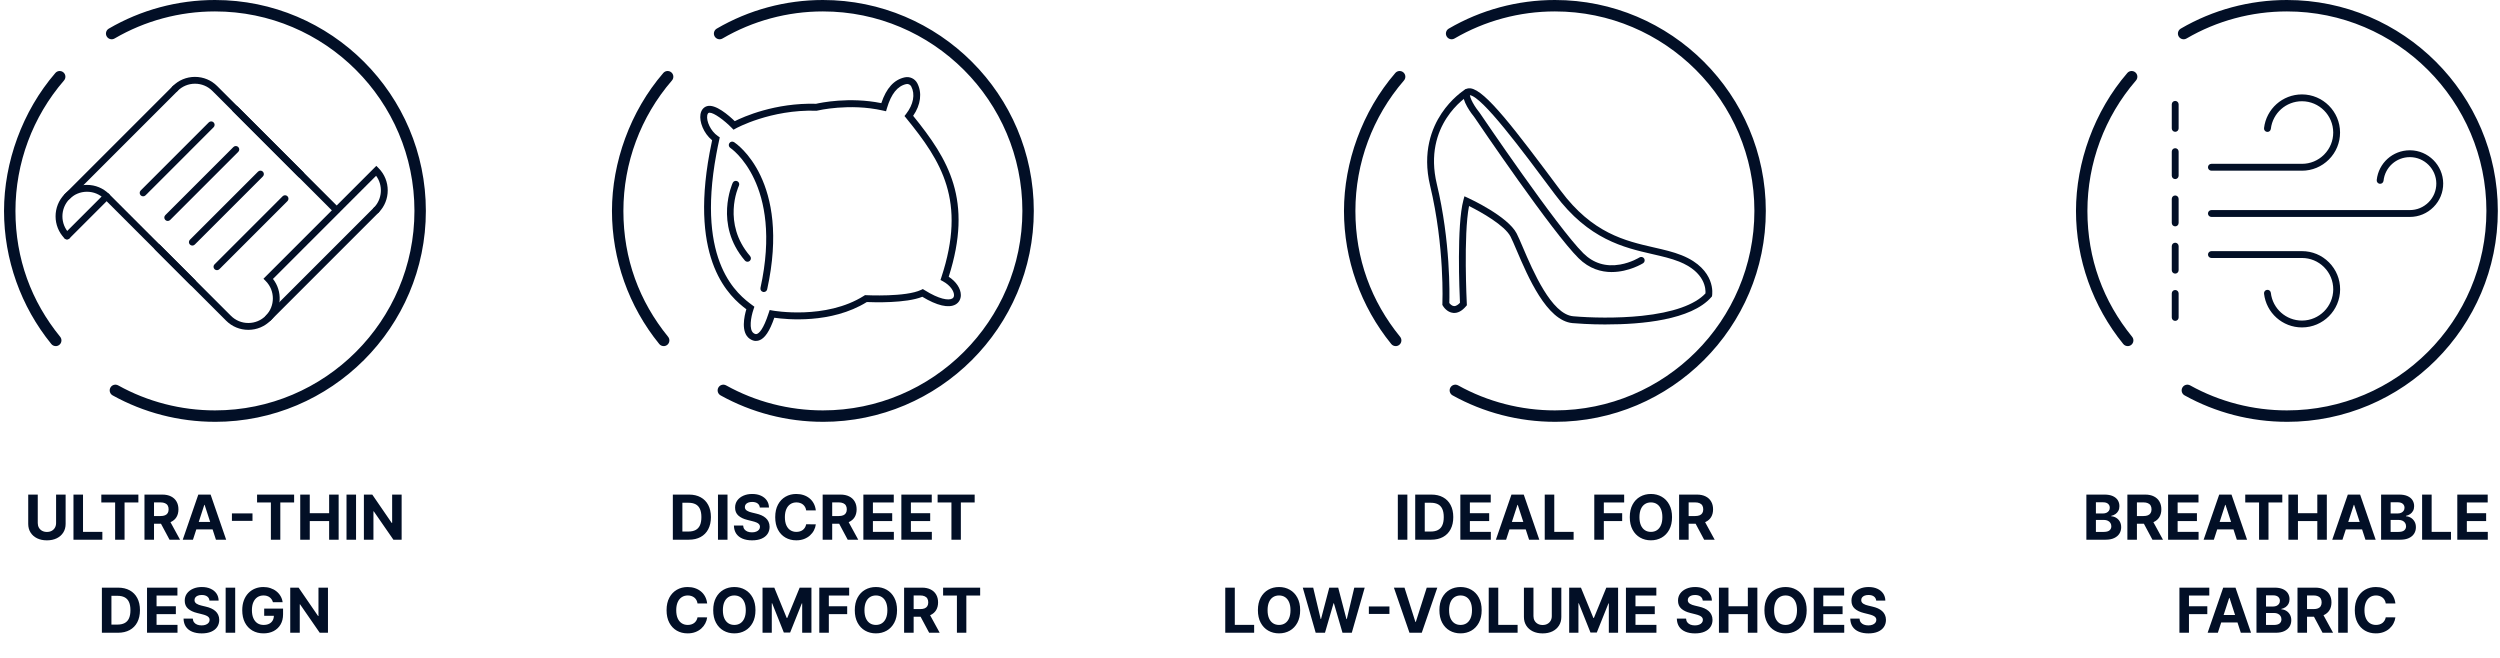 <svg width="403" height="106" viewBox="0 0 403 106" fill="none" xmlns="http://www.w3.org/2000/svg">
<path d="M8.985 55.79C8.716 55.79 8.451 55.676 8.27 55.451C3.357 49.414 0.649 41.797 0.649 34C0.649 26.203 3.589 17.934 8.926 11.764C9.257 11.381 9.839 11.337 10.226 11.672C10.609 12.004 10.653 12.586 10.318 12.972C5.272 18.807 2.491 26.276 2.491 34C2.491 41.724 5.051 48.582 9.699 54.291C10.02 54.685 9.961 55.267 9.567 55.587C9.397 55.727 9.191 55.794 8.985 55.794V55.79Z" fill="#020F26"></path>
<path d="M34.649 67.996C28.874 67.996 23.172 66.523 18.156 63.735C17.71 63.488 17.552 62.928 17.799 62.483C18.045 62.037 18.605 61.878 19.051 62.125C23.795 64.762 29.187 66.155 34.649 66.155C52.381 66.155 66.808 51.727 66.808 33.996C66.808 16.265 52.381 1.842 34.649 1.842C28.951 1.842 23.357 3.352 18.465 6.206C18.027 6.464 17.463 6.313 17.206 5.875C16.948 5.436 17.099 4.873 17.537 4.615C22.708 1.595 28.627 0 34.649 0C53.397 0 68.649 15.252 68.649 34C68.649 52.748 53.397 68 34.649 68V67.996Z" fill="#020F26"></path>
<path d="M31.091 46.11C30.951 46.11 30.808 46.055 30.701 45.948L16.823 32.07C16.075 31.322 15.08 30.91 14.02 30.91H14.005C12.94 30.913 11.942 31.333 11.194 32.092C9.684 33.624 9.684 36.121 11.194 37.654C11.408 37.871 11.405 38.221 11.187 38.435C10.97 38.648 10.62 38.645 10.406 38.427C8.476 36.468 8.476 33.274 10.406 31.315C11.36 30.346 12.635 29.808 13.998 29.805H14.016C15.371 29.805 16.642 30.331 17.6 31.289L31.478 45.167C31.695 45.385 31.695 45.735 31.478 45.948C31.371 46.055 31.228 46.11 31.088 46.11H31.091Z" fill="#020F26"></path>
<path d="M54.248 34.438C54.108 34.438 53.964 34.383 53.858 34.276L37.541 17.959C37.324 17.742 37.324 17.392 37.541 17.179C37.758 16.961 38.108 16.961 38.322 17.179L54.638 33.495C54.856 33.713 54.856 34.063 54.638 34.276C54.532 34.383 54.388 34.438 54.248 34.438Z" fill="#020F26"></path>
<path d="M40.027 53.171C38.672 53.171 37.401 52.645 36.443 51.687L25.007 40.251C24.789 40.033 24.789 39.683 25.007 39.47C25.224 39.252 25.574 39.252 25.788 39.47L37.224 50.906C37.972 51.654 38.966 52.066 40.027 52.066C40.031 52.066 40.038 52.066 40.042 52.066C41.106 52.063 42.104 51.643 42.852 50.884C44.362 49.352 44.362 46.855 42.852 45.322L42.469 44.932L60.664 26.737L61.054 27.134C62.984 29.094 62.984 32.287 61.054 34.247C60.841 34.464 60.491 34.468 60.274 34.254C60.056 34.041 60.053 33.691 60.266 33.473C61.644 32.074 61.765 29.875 60.627 28.335L44.001 44.961C45.559 46.935 45.438 49.834 43.636 51.661C42.682 52.63 41.408 53.168 40.045 53.171C40.038 53.171 40.031 53.171 40.027 53.171Z" fill="#020F26"></path>
<path d="M48.506 28.696C48.366 28.696 48.222 28.641 48.115 28.534L34.237 14.656C33.489 13.908 32.495 13.495 31.434 13.495H31.419C30.355 13.499 29.357 13.919 28.609 14.678C28.395 14.895 28.045 14.899 27.828 14.685C27.611 14.471 27.607 14.121 27.821 13.904C28.775 12.935 30.049 12.398 31.412 12.394H31.43C32.786 12.394 34.056 12.921 35.014 13.878L48.892 27.757C49.11 27.974 49.11 28.324 48.892 28.538C48.786 28.645 48.642 28.7 48.502 28.7L48.506 28.696Z" fill="#020F26"></path>
<path d="M43.246 51.827C43.106 51.827 42.962 51.772 42.856 51.665C42.638 51.447 42.638 51.098 42.856 50.884L60.27 33.47C60.487 33.252 60.837 33.252 61.051 33.47C61.268 33.687 61.268 34.037 61.051 34.25L43.636 51.665C43.53 51.772 43.386 51.827 43.246 51.827Z" fill="#020F26"></path>
<path d="M10.804 32.258C10.664 32.258 10.52 32.203 10.414 32.096C10.196 31.878 10.196 31.529 10.414 31.315L27.828 13.901C28.045 13.683 28.395 13.683 28.609 13.901C28.826 14.118 28.826 14.468 28.609 14.681L11.194 32.096C11.088 32.203 10.944 32.258 10.804 32.258Z" fill="#020F26"></path>
<path d="M10.804 38.593C10.664 38.593 10.52 38.538 10.414 38.431C10.196 38.214 10.196 37.864 10.414 37.65L16.8 31.263C17.018 31.046 17.368 31.046 17.581 31.263C17.795 31.481 17.799 31.831 17.581 32.044L11.194 38.431C11.088 38.538 10.944 38.593 10.804 38.593Z" fill="#020F26"></path>
<path d="M23.069 31.65C22.929 31.65 22.786 31.595 22.679 31.488C22.462 31.271 22.462 30.921 22.679 30.707L33.655 19.731C33.872 19.514 34.222 19.514 34.436 19.731C34.65 19.948 34.653 20.298 34.436 20.512L23.46 31.488C23.353 31.595 23.209 31.65 23.069 31.65Z" fill="#020F26"></path>
<path d="M27.04 35.621C26.9 35.621 26.756 35.565 26.649 35.459C26.432 35.241 26.432 34.891 26.649 34.678L37.625 23.702C37.843 23.484 38.193 23.484 38.406 23.702C38.624 23.919 38.624 24.269 38.406 24.483L27.43 35.459C27.323 35.565 27.18 35.621 27.04 35.621Z" fill="#020F26"></path>
<path d="M31.007 39.587C30.867 39.587 30.723 39.532 30.616 39.425C30.399 39.208 30.399 38.858 30.616 38.645L41.593 27.669C41.81 27.451 42.16 27.451 42.373 27.669C42.591 27.886 42.591 28.236 42.373 28.449L31.397 39.425C31.29 39.532 31.147 39.587 31.007 39.587Z" fill="#020F26"></path>
<path d="M34.974 43.554C34.834 43.554 34.69 43.499 34.583 43.392C34.366 43.175 34.366 42.825 34.583 42.611L45.559 31.635C45.776 31.418 46.126 31.418 46.34 31.635C46.557 31.853 46.557 32.203 46.34 32.416L35.364 43.392C35.257 43.499 35.114 43.554 34.974 43.554Z" fill="#020F26"></path>
<path d="M9.041 79.727H10.579V84.45C10.579 84.981 10.452 85.445 10.199 85.842C9.948 86.24 9.596 86.55 9.144 86.773C8.692 86.993 8.165 87.103 7.564 87.103C6.96 87.103 6.432 86.993 5.98 86.773C5.528 86.55 5.176 86.24 4.926 85.842C4.675 85.445 4.549 84.981 4.549 84.45V79.727H6.087V84.319C6.087 84.596 6.147 84.842 6.268 85.058C6.391 85.273 6.564 85.442 6.786 85.565C7.009 85.688 7.268 85.75 7.564 85.75C7.862 85.75 8.122 85.688 8.342 85.565C8.564 85.442 8.736 85.273 8.857 85.058C8.98 84.842 9.041 84.596 9.041 84.319V79.727ZM11.844 87V79.727H13.382V85.732H16.5V87H11.844ZM16.333 80.995V79.727H22.306V80.995H20.079V87H18.559V80.995H16.333ZM23.289 87V79.727H26.159C26.708 79.727 27.177 79.826 27.565 80.022C27.956 80.216 28.253 80.492 28.456 80.849C28.662 81.204 28.765 81.622 28.765 82.103C28.765 82.586 28.661 83.001 28.453 83.349C28.244 83.695 27.942 83.96 27.547 84.145C27.154 84.329 26.678 84.422 26.12 84.422H24.198V83.186H25.871C26.165 83.186 26.408 83.146 26.602 83.065C26.797 82.985 26.941 82.864 27.036 82.703C27.133 82.542 27.181 82.342 27.181 82.103C27.181 81.862 27.133 81.658 27.036 81.492C26.941 81.326 26.796 81.201 26.599 81.116C26.405 81.028 26.16 80.984 25.864 80.984H24.827V87H23.289ZM27.217 83.69L29.024 87H27.327L25.558 83.69H27.217ZM31.105 87H29.458L31.968 79.727H33.95L36.457 87H34.809L32.987 81.389H32.931L31.105 87ZM31.002 84.141H34.894V85.342H31.002V84.141ZM40.702 82.763V83.964H37.386V82.763H40.702ZM41.44 80.995V79.727H47.413V80.995H45.187V87H43.667V80.995H41.44ZM48.397 87V79.727H49.934V82.728H53.056V79.727H54.59V87H53.056V83.996H49.934V87H48.397ZM57.395 79.727V87H55.858V79.727H57.395ZM64.743 79.727V87H63.415L60.251 82.423H60.198V87H58.66V79.727H60.01L63.149 84.301H63.213V79.727H64.743ZM19.002 102H16.424V94.727H19.023C19.755 94.727 20.385 94.873 20.913 95.164C21.441 95.453 21.847 95.868 22.131 96.41C22.417 96.953 22.561 97.601 22.561 98.356C22.561 99.114 22.417 99.765 22.131 100.31C21.847 100.854 21.438 101.272 20.906 101.563C20.375 101.854 19.741 102 19.002 102ZM17.962 100.683H18.938C19.393 100.683 19.775 100.602 20.085 100.441C20.398 100.278 20.632 100.026 20.788 99.685C20.947 99.341 21.026 98.899 21.026 98.356C21.026 97.819 20.947 97.38 20.788 97.039C20.632 96.698 20.399 96.447 20.089 96.286C19.779 96.125 19.396 96.045 18.942 96.045H17.962V100.683ZM23.7 102V94.727H28.6V95.995H25.237V97.728H28.348V98.996H25.237V100.732H28.614V102H23.7ZM33.768 96.819C33.739 96.532 33.617 96.31 33.402 96.151C33.187 95.993 32.894 95.913 32.525 95.913C32.274 95.913 32.062 95.949 31.889 96.02C31.716 96.088 31.584 96.184 31.492 96.308C31.402 96.431 31.357 96.57 31.357 96.727C31.352 96.857 31.379 96.97 31.438 97.067C31.5 97.165 31.584 97.249 31.69 97.32C31.797 97.388 31.92 97.449 32.06 97.501C32.199 97.55 32.349 97.593 32.507 97.629L33.161 97.785C33.478 97.856 33.769 97.951 34.034 98.069C34.299 98.187 34.529 98.333 34.723 98.506C34.917 98.678 35.068 98.882 35.174 99.117C35.283 99.351 35.339 99.62 35.341 99.923C35.339 100.368 35.225 100.754 35 101.08C34.778 101.405 34.456 101.657 34.034 101.837C33.615 102.014 33.11 102.103 32.518 102.103C31.931 102.103 31.419 102.013 30.984 101.833C30.55 101.653 30.212 101.387 29.968 101.034C29.727 100.679 29.6 100.24 29.588 99.717H31.076C31.093 99.96 31.163 100.164 31.286 100.327C31.411 100.488 31.578 100.61 31.786 100.693C31.997 100.774 32.235 100.814 32.5 100.814C32.761 100.814 32.987 100.776 33.178 100.7C33.373 100.625 33.523 100.519 33.629 100.384C33.736 100.249 33.789 100.094 33.789 99.919C33.789 99.756 33.741 99.618 33.644 99.507C33.549 99.396 33.409 99.301 33.224 99.223C33.042 99.145 32.819 99.074 32.553 99.01L31.762 98.811C31.148 98.662 30.664 98.429 30.309 98.112C29.954 97.794 29.778 97.367 29.78 96.829C29.778 96.389 29.895 96.004 30.131 95.675C30.371 95.346 30.698 95.09 31.115 94.905C31.532 94.72 32.005 94.628 32.536 94.628C33.075 94.628 33.547 94.72 33.949 94.905C34.354 95.09 34.669 95.346 34.894 95.675C35.118 96.004 35.234 96.386 35.242 96.819H33.768ZM37.913 94.727V102H36.375V94.727H37.913ZM44 97.078C43.951 96.905 43.881 96.753 43.791 96.62C43.701 96.485 43.591 96.371 43.461 96.279C43.333 96.184 43.186 96.112 43.02 96.062C42.857 96.013 42.676 95.988 42.477 95.988C42.105 95.988 41.779 96.08 41.497 96.265C41.218 96.45 41 96.718 40.843 97.071C40.687 97.421 40.609 97.85 40.609 98.356C40.609 98.863 40.686 99.294 40.84 99.649C40.994 100.004 41.212 100.275 41.493 100.462C41.775 100.647 42.108 100.739 42.491 100.739C42.839 100.739 43.136 100.678 43.383 100.555C43.631 100.429 43.821 100.253 43.951 100.026C44.083 99.798 44.15 99.53 44.15 99.219L44.462 99.266H42.587V98.108H45.63V99.024C45.63 99.663 45.495 100.213 45.226 100.672C44.956 101.129 44.584 101.482 44.111 101.73C43.637 101.976 43.095 102.099 42.484 102.099C41.802 102.099 41.203 101.949 40.687 101.648C40.171 101.345 39.769 100.916 39.48 100.359C39.193 99.801 39.05 99.138 39.05 98.371C39.05 97.781 39.135 97.256 39.306 96.794C39.479 96.33 39.72 95.937 40.03 95.615C40.34 95.293 40.701 95.048 41.113 94.88C41.525 94.712 41.972 94.628 42.452 94.628C42.864 94.628 43.248 94.688 43.603 94.809C43.958 94.927 44.273 95.095 44.547 95.313C44.824 95.531 45.05 95.79 45.226 96.091C45.401 96.389 45.513 96.718 45.563 97.078H44ZM52.868 94.727V102H51.54L48.376 97.423H48.323V102H46.785V94.727H48.135L51.274 99.301H51.338V94.727H52.868Z" fill="#020F26"></path>
<path d="M106.985 55.79C106.716 55.79 106.451 55.676 106.27 55.451C101.357 49.414 98.649 41.797 98.649 34C98.649 26.203 101.589 17.934 106.926 11.764C107.257 11.381 107.839 11.337 108.226 11.672C108.609 12.004 108.653 12.586 108.318 12.972C103.272 18.807 100.491 26.276 100.491 34C100.491 41.724 103.051 48.582 107.699 54.291C108.02 54.685 107.961 55.267 107.567 55.588C107.397 55.727 107.191 55.794 106.985 55.794V55.79Z" fill="#020F26"></path>
<path d="M132.649 67.996C126.874 67.996 121.172 66.523 116.156 63.735C115.71 63.488 115.552 62.928 115.798 62.483C116.045 62.037 116.605 61.879 117.051 62.125C121.795 64.763 127.187 66.155 132.649 66.155C150.381 66.155 164.808 51.727 164.808 33.996C164.808 16.265 150.381 1.842 132.649 1.842C126.951 1.842 121.357 3.352 116.465 6.206C116.027 6.464 115.463 6.313 115.205 5.875C114.948 5.436 115.099 4.873 115.537 4.615C120.708 1.595 126.627 0 132.649 0C151.397 0 166.649 15.252 166.649 34C166.649 52.748 151.397 68 132.649 68V67.996Z" fill="#020F26"></path>
<path d="M121.872 54.962C121.574 54.962 121.224 54.873 120.841 54.604C119.382 53.569 119.983 50.936 120.311 49.853C117.67 47.86 111.143 42.199 114.384 24.652C114.506 23.996 114.642 23.311 114.793 22.611C113.39 21.466 112.723 19.602 112.915 18.427C113.025 17.753 113.412 17.274 113.975 17.112C115.331 16.722 117.478 18.597 118.443 19.532C119.835 18.832 124.937 16.545 131.556 16.729C132.226 16.575 136.9 15.58 142.068 16.626C142.878 14.206 144.119 12.844 145.847 12.468C146.65 12.295 147.478 12.681 147.861 13.407C148.675 14.958 148.425 16.899 147.198 18.67C152.911 25.727 156.885 32.232 152.933 44.611C154.13 45.389 154.882 46.512 154.889 47.562C154.889 48.225 154.576 48.781 154.023 49.09C152.915 49.706 151.022 49.264 148.679 47.842C146.049 48.906 140.786 48.737 139.732 48.689C133.99 52.243 126.745 51.499 124.819 51.219C124.068 53.4 123.279 54.567 122.359 54.873C122.222 54.917 122.056 54.954 121.869 54.954L121.872 54.962ZM114.403 18.166C114.358 18.166 114.318 18.169 114.281 18.18C114.23 18.195 114.068 18.243 114.005 18.611C113.854 19.521 114.524 21.109 115.721 21.934L116.027 22.144L115.946 22.508C115.765 23.319 115.607 24.111 115.471 24.858C112.215 42.483 119.044 47.543 121.287 49.208L121.607 49.444L121.463 49.879C121.044 51.098 120.69 53.146 121.482 53.706C121.74 53.89 121.902 53.871 122.012 53.834C122.351 53.72 123.051 53.131 123.92 50.438L124.071 49.974L124.55 50.063C124.635 50.078 133.106 51.599 139.294 47.669L139.441 47.573L139.618 47.584C139.681 47.584 146.009 47.912 148.487 46.726L148.76 46.593L149.018 46.755C151.419 48.265 152.904 48.453 153.489 48.129C153.692 48.019 153.788 47.834 153.788 47.573C153.788 46.965 153.228 46.015 152.012 45.352L151.607 45.131L151.751 44.693C155.817 32.376 151.78 26.041 146.079 19.042L145.802 18.704L146.071 18.357C147.246 16.843 147.552 15.186 146.889 13.93C146.734 13.639 146.406 13.484 146.086 13.554C144.675 13.864 143.659 15.131 142.977 17.436L142.83 17.934L142.325 17.82C136.926 16.593 131.799 17.82 131.747 17.831L131.673 17.849H131.6C124.226 17.617 118.668 20.67 118.613 20.704L118.244 20.91L117.95 20.608C116.742 19.378 115.095 18.169 114.403 18.169V18.166Z" fill="#020F26"></path>
<path d="M123.128 47.076C123.088 47.076 123.051 47.072 123.01 47.061C122.712 46.995 122.524 46.7 122.59 46.402C126.27 29.617 117.821 23.901 117.732 23.845C117.478 23.68 117.404 23.337 117.57 23.079C117.736 22.821 118.078 22.752 118.336 22.917C118.712 23.16 127.515 29.112 123.67 46.637C123.614 46.895 123.386 47.072 123.132 47.072L123.128 47.076Z" fill="#020F26"></path>
<path d="M120.498 42.192C120.344 42.192 120.189 42.125 120.078 42C115.073 36.169 118.082 29.536 118.115 29.47C118.244 29.194 118.576 29.072 118.848 29.204C119.124 29.333 119.242 29.661 119.113 29.938C118.996 30.188 116.384 36.004 120.915 41.282C121.113 41.514 121.088 41.864 120.856 42.063C120.752 42.151 120.624 42.195 120.495 42.195L120.498 42.192Z" fill="#020F26"></path>
<path d="M111.04 87H108.462V79.727H111.062C111.793 79.727 112.423 79.873 112.951 80.164C113.479 80.453 113.885 80.868 114.169 81.411C114.455 81.953 114.599 82.601 114.599 83.357C114.599 84.114 114.455 84.765 114.169 85.31C113.885 85.854 113.476 86.272 112.944 86.563C112.413 86.855 111.779 87 111.04 87ZM110 85.683H110.976C111.431 85.683 111.813 85.602 112.123 85.441C112.436 85.278 112.67 85.026 112.827 84.685C112.985 84.341 113.064 83.899 113.064 83.357C113.064 82.819 112.985 82.38 112.827 82.039C112.67 81.698 112.437 81.447 112.127 81.286C111.817 81.125 111.434 81.045 110.98 81.045H110V85.683ZM117.275 79.727V87H115.738V79.727H117.275ZM122.486 81.819C122.457 81.533 122.335 81.31 122.12 81.151C121.904 80.993 121.612 80.913 121.243 80.913C120.992 80.913 120.78 80.949 120.607 81.02C120.434 81.089 120.302 81.184 120.209 81.308C120.119 81.431 120.074 81.57 120.074 81.727C120.07 81.857 120.097 81.971 120.156 82.068C120.218 82.165 120.302 82.249 120.408 82.32C120.515 82.388 120.638 82.449 120.778 82.501C120.917 82.55 121.066 82.593 121.225 82.629L121.878 82.785C122.196 82.856 122.487 82.951 122.752 83.069C123.017 83.187 123.247 83.333 123.441 83.506C123.635 83.679 123.785 83.882 123.892 84.117C124.001 84.351 124.056 84.62 124.059 84.923C124.056 85.368 123.943 85.754 123.718 86.08C123.495 86.405 123.173 86.657 122.752 86.837C122.333 87.014 121.827 87.103 121.236 87.103C120.648 87.103 120.137 87.013 119.702 86.833C119.268 86.653 118.93 86.387 118.686 86.034C118.444 85.679 118.318 85.24 118.306 84.717H119.794C119.81 84.961 119.88 85.164 120.003 85.328C120.129 85.489 120.296 85.61 120.504 85.693C120.715 85.774 120.953 85.814 121.218 85.814C121.478 85.814 121.704 85.776 121.896 85.7C122.09 85.625 122.241 85.519 122.347 85.384C122.454 85.249 122.507 85.094 122.507 84.919C122.507 84.756 122.458 84.618 122.361 84.507C122.267 84.396 122.127 84.301 121.942 84.223C121.76 84.145 121.536 84.074 121.271 84.01L120.479 83.811C119.866 83.662 119.382 83.429 119.027 83.112C118.672 82.794 118.495 82.367 118.498 81.83C118.495 81.389 118.613 81.005 118.849 80.675C119.088 80.347 119.416 80.09 119.833 79.905C120.25 79.72 120.723 79.628 121.253 79.628C121.793 79.628 122.264 79.72 122.667 79.905C123.072 80.09 123.386 80.347 123.611 80.675C123.836 81.005 123.952 81.386 123.959 81.819H122.486ZM131.51 82.274H129.955C129.926 82.072 129.868 81.894 129.781 81.737C129.693 81.579 129.58 81.444 129.443 81.332C129.306 81.221 129.147 81.136 128.967 81.077C128.79 81.018 128.597 80.988 128.388 80.988C128.012 80.988 127.684 81.082 127.405 81.269C127.125 81.453 126.909 81.723 126.755 82.078C126.601 82.431 126.524 82.859 126.524 83.364C126.524 83.882 126.601 84.318 126.755 84.671C126.911 85.023 127.129 85.29 127.408 85.47C127.688 85.65 128.011 85.74 128.378 85.74C128.584 85.74 128.774 85.712 128.95 85.658C129.127 85.603 129.285 85.524 129.422 85.42C129.559 85.313 129.673 85.184 129.763 85.033C129.855 84.881 129.919 84.709 129.955 84.514L131.51 84.521C131.47 84.855 131.369 85.177 131.208 85.487C131.049 85.795 130.835 86.071 130.565 86.315C130.298 86.556 129.978 86.748 129.607 86.89C129.237 87.03 128.819 87.1 128.353 87.1C127.704 87.1 127.124 86.953 126.613 86.659C126.104 86.366 125.701 85.941 125.406 85.384C125.112 84.828 124.965 84.154 124.965 83.364C124.965 82.571 125.114 81.896 125.413 81.34C125.711 80.783 126.116 80.359 126.627 80.068C127.138 79.775 127.714 79.628 128.353 79.628C128.774 79.628 129.165 79.687 129.525 79.805C129.887 79.924 130.208 80.097 130.487 80.324C130.767 80.549 130.994 80.825 131.169 81.151C131.347 81.478 131.46 81.852 131.51 82.274ZM132.613 87V79.727H135.482C136.031 79.727 136.5 79.826 136.888 80.022C137.279 80.216 137.576 80.492 137.779 80.85C137.985 81.205 138.088 81.623 138.088 82.103C138.088 82.586 137.984 83.001 137.776 83.35C137.568 83.695 137.266 83.96 136.87 84.145C136.477 84.33 136.002 84.422 135.443 84.422H133.522V83.186H135.194C135.488 83.186 135.732 83.146 135.926 83.066C136.12 82.985 136.264 82.864 136.359 82.703C136.456 82.542 136.505 82.342 136.505 82.103C136.505 81.862 136.456 81.658 136.359 81.492C136.264 81.327 136.119 81.201 135.922 81.116C135.728 81.028 135.483 80.984 135.187 80.984H134.15V87H132.613ZM136.54 83.691L138.348 87H136.65L134.882 83.691H136.54ZM139.175 87V79.727H144.076V80.995H140.713V82.728H143.824V83.996H140.713V85.732H144.09V87H139.175ZM145.298 87V79.727H150.199V80.995H146.836V82.728H149.947V83.996H146.836V85.732H150.213V87H145.298ZM151.144 80.995V79.727H157.117V80.995H154.891V87H153.371V80.995H151.144ZM113.995 97.274H112.44C112.411 97.072 112.353 96.894 112.266 96.737C112.178 96.579 112.066 96.444 111.929 96.332C111.791 96.221 111.633 96.136 111.453 96.077C111.275 96.018 111.082 95.988 110.874 95.988C110.497 95.988 110.17 96.082 109.89 96.269C109.611 96.453 109.394 96.723 109.24 97.078C109.086 97.431 109.009 97.859 109.009 98.364C109.009 98.882 109.086 99.318 109.24 99.671C109.397 100.023 109.614 100.29 109.894 100.47C110.173 100.65 110.496 100.739 110.863 100.739C111.069 100.739 111.26 100.712 111.435 100.658C111.612 100.603 111.77 100.524 111.907 100.42C112.045 100.313 112.158 100.184 112.248 100.033C112.34 99.881 112.404 99.709 112.44 99.514L113.995 99.521C113.955 99.855 113.854 100.177 113.693 100.487C113.535 100.795 113.321 101.071 113.051 101.315C112.783 101.556 112.464 101.748 112.092 101.89C111.723 102.03 111.305 102.1 110.838 102.1C110.19 102.1 109.61 101.953 109.098 101.659C108.589 101.366 108.187 100.941 107.891 100.384C107.597 99.828 107.451 99.154 107.451 98.364C107.451 97.571 107.6 96.896 107.898 96.34C108.196 95.783 108.601 95.359 109.112 95.068C109.624 94.775 110.199 94.628 110.838 94.628C111.26 94.628 111.65 94.687 112.01 94.805C112.372 94.924 112.693 95.097 112.973 95.324C113.252 95.549 113.479 95.825 113.654 96.151C113.832 96.478 113.946 96.852 113.995 97.274ZM121.781 98.364C121.781 99.157 121.631 99.832 121.33 100.388C121.032 100.944 120.625 101.369 120.109 101.663C119.595 101.954 119.017 102.1 118.376 102.1C117.729 102.1 117.149 101.953 116.636 101.659C116.122 101.366 115.716 100.941 115.418 100.384C115.119 99.828 114.97 99.154 114.97 98.364C114.97 97.571 115.119 96.896 115.418 96.34C115.716 95.783 116.122 95.359 116.636 95.068C117.149 94.775 117.729 94.628 118.376 94.628C119.017 94.628 119.595 94.775 120.109 95.068C120.625 95.359 121.032 95.783 121.33 96.34C121.631 96.896 121.781 97.571 121.781 98.364ZM120.222 98.364C120.222 97.85 120.145 97.417 119.991 97.064C119.84 96.711 119.626 96.444 119.349 96.261C119.072 96.079 118.747 95.988 118.376 95.988C118.004 95.988 117.68 96.079 117.403 96.261C117.126 96.444 116.91 96.711 116.756 97.064C116.605 97.417 116.529 97.85 116.529 98.364C116.529 98.877 116.605 99.311 116.756 99.663C116.91 100.016 117.126 100.284 117.403 100.466C117.68 100.648 118.004 100.739 118.376 100.739C118.747 100.739 119.072 100.648 119.349 100.466C119.626 100.284 119.84 100.016 119.991 99.663C120.145 99.311 120.222 98.877 120.222 98.364ZM122.92 94.727H124.816L126.819 99.614H126.905L128.907 94.727H130.804V102H129.312V97.266H129.252L127.37 101.965H126.354L124.472 97.249H124.412V102H122.92V94.727ZM132.071 102V94.727H136.886V95.995H133.608V97.728H136.566V98.996H133.608V102H132.071ZM144.603 98.364C144.603 99.157 144.453 99.832 144.152 100.388C143.854 100.944 143.447 101.369 142.931 101.663C142.417 101.954 141.839 102.1 141.198 102.1C140.552 102.1 139.972 101.953 139.458 101.659C138.944 101.366 138.538 100.941 138.24 100.384C137.941 99.828 137.792 99.154 137.792 98.364C137.792 97.571 137.941 96.896 138.24 96.34C138.538 95.783 138.944 95.359 139.458 95.068C139.972 94.775 140.552 94.628 141.198 94.628C141.839 94.628 142.417 94.775 142.931 95.068C143.447 95.359 143.854 95.783 144.152 96.34C144.453 96.896 144.603 97.571 144.603 98.364ZM143.044 98.364C143.044 97.85 142.968 97.417 142.814 97.064C142.662 96.711 142.448 96.444 142.171 96.261C141.894 96.079 141.57 95.988 141.198 95.988C140.826 95.988 140.502 96.079 140.225 96.261C139.948 96.444 139.732 96.711 139.579 97.064C139.427 97.417 139.351 97.85 139.351 98.364C139.351 98.877 139.427 99.311 139.579 99.663C139.732 100.016 139.948 100.284 140.225 100.466C140.502 100.648 140.826 100.739 141.198 100.739C141.57 100.739 141.894 100.648 142.171 100.466C142.448 100.284 142.662 100.016 142.814 99.663C142.968 99.311 143.044 98.877 143.044 98.364ZM145.742 102V94.727H148.612C149.161 94.727 149.63 94.826 150.018 95.022C150.409 95.216 150.706 95.492 150.909 95.85C151.115 96.205 151.218 96.623 151.218 97.103C151.218 97.586 151.114 98.001 150.906 98.35C150.697 98.695 150.396 98.96 150 99.145C149.607 99.33 149.131 99.422 148.573 99.422H146.652V98.186H148.324C148.618 98.186 148.862 98.146 149.056 98.066C149.25 97.985 149.394 97.864 149.489 97.703C149.586 97.542 149.634 97.342 149.634 97.103C149.634 96.862 149.586 96.658 149.489 96.492C149.394 96.327 149.249 96.201 149.052 96.116C148.858 96.028 148.613 95.984 148.317 95.984H147.28V102H145.742ZM149.67 98.691L151.478 102H149.78L148.012 98.691H149.67ZM152.028 95.995V94.727H158.001V95.995H155.774V102H154.255V95.995H152.028Z" fill="#020F26"></path>
<path d="M224.985 55.79C224.716 55.79 224.451 55.676 224.27 55.451C219.357 49.414 216.649 41.797 216.649 34C216.649 26.203 219.589 17.934 224.926 11.764C225.257 11.381 225.839 11.337 226.226 11.672C226.609 12.004 226.653 12.586 226.318 12.972C221.272 18.807 218.491 26.276 218.491 34C218.491 41.724 221.051 48.582 225.699 54.291C226.02 54.685 225.961 55.267 225.567 55.587C225.397 55.727 225.191 55.794 224.985 55.794V55.79Z" fill="#020F26"></path>
<path d="M250.649 67.996C244.874 67.996 239.172 66.523 234.156 63.735C233.71 63.488 233.552 62.928 233.799 62.483C234.045 62.037 234.609 61.878 235.051 62.125C239.795 64.762 245.187 66.155 250.649 66.155C268.381 66.155 282.808 51.727 282.808 33.996C282.808 16.265 268.381 1.842 250.649 1.842C244.951 1.842 239.357 3.352 234.465 6.206C234.027 6.464 233.463 6.313 233.206 5.875C232.948 5.436 233.099 4.873 233.537 4.615C238.708 1.595 244.624 0 250.649 0C269.397 0 284.649 15.252 284.649 34C284.649 52.748 269.397 68 250.649 68V67.996Z" fill="#020F26"></path>
<path d="M258.973 52.306C256.215 52.306 254.086 52.136 253.493 52.085C249.331 51.716 246.285 44.578 244.469 40.313C244.078 39.4 243.743 38.611 243.497 38.136C242.561 36.331 238.789 34.191 236.808 33.212C235.894 37.864 236.443 48.869 236.45 48.983L236.462 49.201L236.322 49.366C235.666 50.144 234.97 50.505 234.266 50.442C233.231 50.35 232.649 49.396 232.587 49.285L232.506 49.145L232.513 48.983C232.517 48.891 232.9 39.801 230.532 29.919C229.239 24.516 230.822 20.604 232.381 18.273C233.979 15.878 235.843 14.645 236.104 14.479C236.292 14.335 236.609 14.188 237.055 14.243C239.412 14.538 244.104 20.696 251.57 30.722C256.705 37.621 261.979 38.829 266.631 39.893C268.215 40.254 269.71 40.597 271.077 41.145C273.972 42.302 275.158 43.978 275.64 45.179C276.182 46.519 275.997 47.591 275.99 47.635L275.964 47.786L275.861 47.901C272.609 51.613 264.517 52.298 258.973 52.298V52.306ZM236.064 31.639L236.657 31.912C236.918 32.029 243.043 34.862 244.48 37.624C244.749 38.14 245.073 38.906 245.489 39.878C247.099 43.65 250.09 50.67 253.596 50.98C256.333 51.223 260.679 51.333 264.66 50.913C269.662 50.387 273.206 49.138 274.922 47.297C274.97 46.633 274.903 43.86 270.671 42.169C269.382 41.654 267.931 41.322 266.392 40.969C261.795 39.915 256.071 38.604 250.694 31.381C245.183 23.978 238.937 15.588 236.929 15.337C236.826 15.322 236.797 15.348 236.782 15.359L236.723 15.4C236.41 15.595 229.327 20.114 231.614 29.661C233.832 38.917 233.673 47.492 233.629 48.847C233.773 49.035 234.053 49.315 234.373 49.341C234.716 49.374 235.073 49.098 235.346 48.81C235.264 47.061 234.808 36.331 235.898 32.269L236.067 31.639H236.064Z" fill="#020F26"></path>
<path d="M259.813 43.856C258.108 43.856 256.196 43.33 254.476 41.632C250.259 37.473 238.355 19.908 237.662 18.884C237.265 18.398 235.53 16.177 235.891 14.788C235.968 14.494 236.27 14.317 236.565 14.394C236.859 14.472 237.036 14.774 236.959 15.068C236.793 15.705 237.799 17.315 238.532 18.203L238.561 18.243C238.686 18.427 251.077 36.729 255.25 40.843C256.874 42.442 258.87 43.05 261.18 42.641C262.955 42.328 264.259 41.514 264.274 41.503C264.532 41.341 264.874 41.418 265.036 41.672C265.198 41.93 265.125 42.269 264.867 42.435C264.83 42.457 262.587 43.853 259.813 43.853V43.856Z" fill="#020F26"></path>
<path d="M226.867 79.727V87H225.329V79.727H226.867ZM230.71 87H228.132V79.727H230.732C231.463 79.727 232.093 79.873 232.621 80.164C233.149 80.453 233.555 80.868 233.839 81.41C234.125 81.953 234.268 82.601 234.268 83.356C234.268 84.114 234.125 84.765 233.839 85.31C233.555 85.854 233.146 86.272 232.614 86.563C232.083 86.854 231.449 87 230.71 87ZM229.67 85.683H230.646C231.101 85.683 231.483 85.602 231.793 85.441C232.106 85.278 232.34 85.026 232.496 84.685C232.655 84.341 232.734 83.899 232.734 83.356C232.734 82.819 232.655 82.38 232.496 82.039C232.34 81.698 232.107 81.447 231.797 81.286C231.487 81.125 231.104 81.045 230.65 81.045H229.67V85.683ZM235.407 87V79.727H240.308V80.995H236.945V82.728H240.056V83.996H236.945V85.732H240.322V87H235.407ZM242.784 87H241.136L243.647 79.727H245.629L248.136 87H246.488L244.666 81.389H244.609L242.784 87ZM242.681 84.141H246.573V85.342H242.681V84.141ZM249.011 87V79.727H250.549V85.732H253.667V87H249.011ZM256.999 87V79.727H261.815V80.995H258.537V82.728H261.495V83.996H258.537V87H256.999ZM269.532 83.364C269.532 84.157 269.382 84.831 269.081 85.388C268.783 85.944 268.376 86.369 267.86 86.663C267.346 86.954 266.768 87.099 266.127 87.099C265.48 87.099 264.9 86.953 264.387 86.659C263.873 86.365 263.467 85.941 263.169 85.384C262.87 84.828 262.721 84.154 262.721 83.364C262.721 82.57 262.87 81.896 263.169 81.34C263.467 80.783 263.873 80.359 264.387 80.068C264.9 79.775 265.48 79.628 266.127 79.628C266.768 79.628 267.346 79.775 267.86 80.068C268.376 80.359 268.783 80.783 269.081 81.34C269.382 81.896 269.532 82.57 269.532 83.364ZM267.973 83.364C267.973 82.85 267.896 82.417 267.742 82.064C267.591 81.711 267.377 81.444 267.1 81.261C266.823 81.079 266.498 80.988 266.127 80.988C265.755 80.988 265.431 81.079 265.154 81.261C264.877 81.444 264.661 81.711 264.507 82.064C264.356 82.417 264.28 82.85 264.28 83.364C264.28 83.877 264.356 84.311 264.507 84.663C264.661 85.016 264.877 85.284 265.154 85.466C265.431 85.648 265.755 85.739 266.127 85.739C266.498 85.739 266.823 85.648 267.1 85.466C267.377 85.284 267.591 85.016 267.742 84.663C267.896 84.311 267.973 83.877 267.973 83.364ZM270.671 87V79.727H273.54C274.09 79.727 274.558 79.826 274.947 80.022C275.337 80.216 275.634 80.492 275.838 80.849C276.044 81.204 276.147 81.622 276.147 82.103C276.147 82.586 276.043 83.001 275.835 83.349C275.626 83.695 275.324 83.96 274.929 84.145C274.536 84.329 274.06 84.422 273.501 84.422H271.58V83.186H273.253C273.546 83.186 273.79 83.146 273.984 83.065C274.179 82.985 274.323 82.864 274.418 82.703C274.515 82.542 274.563 82.342 274.563 82.103C274.563 81.862 274.515 81.658 274.418 81.492C274.323 81.326 274.177 81.201 273.981 81.116C273.787 81.028 273.542 80.984 273.246 80.984H272.209V87H270.671ZM274.599 83.69L276.406 87H274.709L272.94 83.69H274.599ZM197.512 102V94.727H199.05V100.732H202.168V102H197.512ZM209.586 98.364C209.586 99.157 209.436 99.831 209.135 100.388C208.837 100.944 208.429 101.369 207.913 101.663C207.4 101.954 206.822 102.099 206.18 102.099C205.534 102.099 204.954 101.953 204.44 101.659C203.927 101.366 203.521 100.941 203.222 100.384C202.924 99.828 202.775 99.154 202.775 98.364C202.775 97.57 202.924 96.896 203.222 96.34C203.521 95.783 203.927 95.359 204.44 95.068C204.954 94.775 205.534 94.628 206.18 94.628C206.822 94.628 207.4 94.775 207.913 95.068C208.429 95.359 208.837 95.783 209.135 96.34C209.436 96.896 209.586 97.57 209.586 98.364ZM208.027 98.364C208.027 97.85 207.95 97.417 207.796 97.064C207.645 96.711 207.43 96.444 207.153 96.261C206.876 96.079 206.552 95.988 206.18 95.988C205.809 95.988 205.484 96.079 205.207 96.261C204.93 96.444 204.715 96.711 204.561 97.064C204.409 97.417 204.334 97.85 204.334 98.364C204.334 98.877 204.409 99.311 204.561 99.663C204.715 100.016 204.93 100.284 205.207 100.466C205.484 100.648 205.809 100.739 206.18 100.739C206.552 100.739 206.876 100.648 207.153 100.466C207.43 100.284 207.645 100.016 207.796 99.663C207.95 99.311 208.027 98.877 208.027 98.364ZM212.089 102L210.008 94.727H211.687L212.891 99.781H212.951L214.28 94.727H215.718L217.042 99.791H217.106L218.31 94.727H219.99L217.909 102H216.41L215.025 97.245H214.968L213.587 102H212.089ZM223.978 97.763V98.964H220.661V97.763H223.978ZM226.404 94.727L228.162 100.253H228.229L229.991 94.727H231.695L229.188 102H227.207L224.696 94.727H226.404ZM238.844 98.364C238.844 99.157 238.693 99.831 238.393 100.388C238.094 100.944 237.687 101.369 237.171 101.663C236.657 101.954 236.08 102.099 235.438 102.099C234.792 102.099 234.212 101.953 233.698 101.659C233.184 101.366 232.778 100.941 232.48 100.384C232.182 99.828 232.033 99.154 232.033 98.364C232.033 97.57 232.182 96.896 232.48 96.34C232.778 95.783 233.184 95.359 233.698 95.068C234.212 94.775 234.792 94.628 235.438 94.628C236.08 94.628 236.657 94.775 237.171 95.068C237.687 95.359 238.094 95.783 238.393 96.34C238.693 96.896 238.844 97.57 238.844 98.364ZM237.285 98.364C237.285 97.85 237.208 97.417 237.054 97.064C236.902 96.711 236.688 96.444 236.411 96.261C236.134 96.079 235.81 95.988 235.438 95.988C235.066 95.988 234.742 96.079 234.465 96.261C234.188 96.444 233.973 96.711 233.819 97.064C233.667 97.417 233.592 97.85 233.592 98.364C233.592 98.877 233.667 99.311 233.819 99.663C233.973 100.016 234.188 100.284 234.465 100.466C234.742 100.648 235.066 100.739 235.438 100.739C235.81 100.739 236.134 100.648 236.411 100.466C236.688 100.284 236.902 100.016 237.054 99.663C237.208 99.311 237.285 98.877 237.285 98.364ZM239.983 102V94.727H241.52V100.732H244.638V102H239.983ZM250.149 94.727H251.686V99.45C251.686 99.981 251.56 100.445 251.306 100.842C251.055 101.24 250.704 101.55 250.252 101.773C249.8 101.993 249.273 102.103 248.671 102.103C248.068 102.103 247.54 101.993 247.088 101.773C246.635 101.55 246.284 101.24 246.033 100.842C245.782 100.445 245.657 99.981 245.657 99.45V94.727H247.194V99.319C247.194 99.596 247.255 99.842 247.375 100.058C247.498 100.273 247.671 100.442 247.894 100.565C248.116 100.688 248.376 100.75 248.671 100.75C248.97 100.75 249.229 100.688 249.449 100.565C249.672 100.442 249.843 100.273 249.964 100.058C250.087 99.842 250.149 99.596 250.149 99.319V94.727ZM252.951 94.727H254.848L256.851 99.614H256.936L258.939 94.727H260.835V102H259.343V97.266H259.283L257.401 101.964H256.385L254.503 97.249H254.443V102H252.951V94.727ZM262.102 102V94.727H267.002V95.995H263.639V97.728H266.75V98.996H263.639V100.732H267.017V102H262.102ZM274.485 96.819C274.456 96.532 274.334 96.31 274.119 96.151C273.903 95.993 273.611 95.913 273.242 95.913C272.991 95.913 272.779 95.949 272.606 96.02C272.433 96.088 272.301 96.184 272.208 96.308C272.118 96.431 272.073 96.57 272.073 96.727C272.069 96.857 272.096 96.97 272.155 97.067C272.217 97.165 272.301 97.249 272.407 97.32C272.514 97.388 272.637 97.449 272.777 97.501C272.916 97.55 273.065 97.593 273.224 97.629L273.877 97.785C274.195 97.856 274.486 97.951 274.751 98.069C275.016 98.187 275.246 98.333 275.44 98.506C275.634 98.678 275.784 98.882 275.891 99.117C276 99.351 276.055 99.62 276.058 99.923C276.055 100.368 275.942 100.754 275.717 101.08C275.494 101.405 275.172 101.657 274.751 101.837C274.332 102.014 273.826 102.103 273.235 102.103C272.648 102.103 272.136 102.013 271.701 101.833C271.267 101.653 270.929 101.387 270.685 101.034C270.443 100.679 270.317 100.24 270.305 99.717H271.793C271.809 99.96 271.879 100.164 272.002 100.327C272.128 100.488 272.295 100.61 272.503 100.693C272.714 100.774 272.952 100.814 273.217 100.814C273.477 100.814 273.703 100.776 273.895 100.7C274.089 100.625 274.24 100.519 274.346 100.384C274.453 100.249 274.506 100.094 274.506 99.919C274.506 99.756 274.457 99.618 274.36 99.507C274.266 99.396 274.126 99.301 273.941 99.223C273.759 99.145 273.535 99.074 273.27 99.01L272.478 98.811C271.865 98.662 271.381 98.429 271.026 98.112C270.671 97.794 270.494 97.367 270.497 96.829C270.494 96.389 270.612 96.004 270.848 95.675C271.087 95.346 271.415 95.09 271.832 94.905C272.249 94.72 272.722 94.628 273.252 94.628C273.792 94.628 274.263 94.72 274.666 94.905C275.071 95.09 275.385 95.346 275.61 95.675C275.835 96.004 275.951 96.386 275.958 96.819H274.485ZM277.092 102V94.727H278.63V97.728H281.751V94.727H283.285V102H281.751V98.996H278.63V102H277.092ZM291.236 98.364C291.236 99.157 291.086 99.831 290.785 100.388C290.487 100.944 290.08 101.369 289.564 101.663C289.05 101.954 288.472 102.099 287.831 102.099C287.184 102.099 286.604 101.953 286.091 101.659C285.577 101.366 285.171 100.941 284.873 100.384C284.574 99.828 284.425 99.154 284.425 98.364C284.425 97.57 284.574 96.896 284.873 96.34C285.171 95.783 285.577 95.359 286.091 95.068C286.604 94.775 287.184 94.628 287.831 94.628C288.472 94.628 289.05 94.775 289.564 95.068C290.08 95.359 290.487 95.783 290.785 96.34C291.086 96.896 291.236 97.57 291.236 98.364ZM289.677 98.364C289.677 97.85 289.6 97.417 289.446 97.064C289.295 96.711 289.081 96.444 288.804 96.261C288.527 96.079 288.202 95.988 287.831 95.988C287.459 95.988 287.135 96.079 286.858 96.261C286.581 96.444 286.365 96.711 286.211 97.064C286.06 97.417 285.984 97.85 285.984 98.364C285.984 98.877 286.06 99.311 286.211 99.663C286.365 100.016 286.581 100.284 286.858 100.466C287.135 100.648 287.459 100.739 287.831 100.739C288.202 100.739 288.527 100.648 288.804 100.466C289.081 100.284 289.295 100.016 289.446 99.663C289.6 99.311 289.677 98.877 289.677 98.364ZM292.375 102V94.727H297.276V95.995H293.913V97.728H297.024V98.996H293.913V100.732H297.29V102H292.375ZM302.444 96.819C302.415 96.532 302.293 96.31 302.078 96.151C301.862 95.993 301.57 95.913 301.201 95.913C300.95 95.913 300.738 95.949 300.565 96.02C300.392 96.088 300.26 96.184 300.167 96.308C300.077 96.431 300.032 96.57 300.032 96.727C300.028 96.857 300.055 96.97 300.114 97.067C300.176 97.165 300.26 97.249 300.366 97.32C300.473 97.388 300.596 97.449 300.736 97.501C300.875 97.55 301.024 97.593 301.183 97.629L301.836 97.785C302.154 97.856 302.445 97.951 302.71 98.069C302.975 98.187 303.205 98.333 303.399 98.506C303.593 98.678 303.743 98.882 303.85 99.117C303.959 99.351 304.014 99.62 304.017 99.923C304.014 100.368 303.901 100.754 303.676 101.08C303.453 101.405 303.131 101.657 302.71 101.837C302.291 102.014 301.785 102.103 301.194 102.103C300.607 102.103 300.095 102.013 299.66 101.833C299.226 101.653 298.888 101.387 298.644 101.034C298.402 100.679 298.276 100.24 298.264 99.717H299.752C299.768 99.96 299.838 100.164 299.961 100.327C300.087 100.488 300.254 100.61 300.462 100.693C300.673 100.774 300.911 100.814 301.176 100.814C301.436 100.814 301.662 100.776 301.854 100.7C302.048 100.625 302.199 100.519 302.305 100.384C302.412 100.249 302.465 100.094 302.465 99.919C302.465 99.756 302.416 99.618 302.319 99.507C302.225 99.396 302.085 99.301 301.9 99.223C301.718 99.145 301.494 99.074 301.229 99.01L300.437 98.811C299.824 98.662 299.34 98.429 298.985 98.112C298.63 97.794 298.453 97.367 298.456 96.829C298.453 96.389 298.571 96.004 298.807 95.675C299.046 95.346 299.374 95.09 299.791 94.905C300.208 94.72 300.681 94.628 301.211 94.628C301.751 94.628 302.222 94.72 302.625 94.905C303.03 95.09 303.344 95.346 303.569 95.675C303.794 96.004 303.91 96.386 303.917 96.819H302.444Z" fill="#020F26"></path>
<path d="M342.985 55.79C342.716 55.79 342.451 55.676 342.27 55.451C337.357 49.414 334.649 41.797 334.649 34C334.649 26.203 337.589 17.934 342.926 11.764C343.257 11.381 343.839 11.337 344.226 11.672C344.609 12.004 344.653 12.586 344.318 12.972C339.272 18.807 336.491 26.276 336.491 34C336.491 41.724 339.051 48.582 343.699 54.291C344.02 54.685 343.961 55.267 343.567 55.588C343.397 55.727 343.191 55.794 342.985 55.794V55.79Z" fill="#020F26"></path>
<path d="M368.649 67.996C362.874 67.996 357.172 66.523 352.156 63.735C351.71 63.488 351.552 62.928 351.798 62.483C352.045 62.037 352.605 61.879 353.051 62.125C357.795 64.763 363.187 66.155 368.649 66.155C386.381 66.155 400.808 51.727 400.808 33.996C400.808 16.265 386.381 1.842 368.649 1.842C362.951 1.842 357.357 3.352 352.465 6.206C352.027 6.464 351.463 6.313 351.205 5.875C350.948 5.436 351.099 4.873 351.537 4.615C356.708 1.595 362.624 0 368.649 0C387.397 0 402.649 15.252 402.649 34C402.649 52.748 387.397 68 368.649 68V67.996Z" fill="#020F26"></path>
<path d="M371.073 27.514H356.476C356.171 27.514 355.924 27.267 355.924 26.961C355.924 26.656 356.171 26.409 356.476 26.409H371.073C372.421 26.409 373.688 25.882 374.642 24.925C375.596 23.967 376.119 22.7 376.115 21.352C376.108 18.586 373.85 16.328 371.084 16.32H371.069C368.509 16.32 366.355 18.236 366.06 20.777C366.023 21.079 365.754 21.297 365.449 21.263C365.147 21.227 364.929 20.954 364.962 20.652C365.323 17.551 367.95 15.219 371.069 15.219H371.084C374.458 15.227 377.209 17.978 377.217 21.352C377.22 22.994 376.583 24.541 375.419 25.709C374.255 26.877 372.712 27.518 371.066 27.518L371.073 27.514Z" fill="#020F26"></path>
<path d="M371.073 52.781C367.942 52.781 365.32 50.442 364.962 47.333C364.929 47.031 365.147 46.755 365.449 46.722C365.754 46.685 366.027 46.906 366.06 47.208C366.351 49.757 368.506 51.676 371.073 51.676H371.088C373.854 51.669 376.112 49.411 376.119 46.645C376.119 45.297 375.6 44.029 374.646 43.072C373.692 42.114 372.425 41.587 371.077 41.587H356.48C356.174 41.587 355.927 41.341 355.927 41.035C355.927 40.729 356.174 40.483 356.48 40.483H371.077C372.719 40.483 374.266 41.123 375.43 42.291C376.594 43.459 377.231 45.006 377.228 46.648C377.22 50.022 374.469 52.774 371.095 52.781H371.073Z" fill="#020F26"></path>
<path d="M356.476 34.969C356.171 34.969 355.924 34.722 355.924 34.416C355.924 34.111 356.171 33.864 356.476 33.864H388.465C389.611 33.864 390.683 33.414 391.493 32.6C392.3 31.786 392.742 30.707 392.734 29.562C392.716 27.245 390.819 25.344 388.502 25.33C388.491 25.33 388.48 25.33 388.469 25.33C386.281 25.33 384.462 26.961 384.226 29.138C384.193 29.44 383.924 29.661 383.618 29.628C383.316 29.595 383.095 29.322 383.128 29.02C383.423 26.28 385.714 24.225 388.469 24.225C388.484 24.225 388.498 24.225 388.513 24.225C391.43 24.247 393.821 26.637 393.843 29.554C393.854 30.994 393.301 32.354 392.281 33.378C391.265 34.402 389.909 34.969 388.469 34.969H356.476Z" fill="#020F26"></path>
<path d="M350.642 51.727C350.336 51.727 350.09 51.481 350.09 51.175V47.3C350.09 46.995 350.336 46.748 350.642 46.748C350.948 46.748 351.195 46.995 351.195 47.3V51.175C351.195 51.481 350.948 51.727 350.642 51.727Z" fill="#020F26"></path>
<path d="M350.642 44.107C350.336 44.107 350.09 43.86 350.09 43.554V39.68C350.09 39.374 350.336 39.127 350.642 39.127C350.948 39.127 351.195 39.374 351.195 39.68V43.554C351.195 43.86 350.948 44.107 350.642 44.107Z" fill="#020F26"></path>
<path d="M350.642 36.49C350.336 36.49 350.09 36.243 350.09 35.938V32.063C350.09 31.757 350.336 31.51 350.642 31.51C350.948 31.51 351.195 31.757 351.195 32.063V35.938C351.195 36.243 350.948 36.49 350.642 36.49Z" fill="#020F26"></path>
<path d="M350.642 28.869C350.336 28.869 350.09 28.623 350.09 28.317V24.442C350.09 24.136 350.336 23.89 350.642 23.89C350.948 23.89 351.195 24.136 351.195 24.442V28.317C351.195 28.623 350.948 28.869 350.642 28.869Z" fill="#020F26"></path>
<path d="M350.642 21.249C350.336 21.249 350.09 21.002 350.09 20.696V16.821C350.09 16.516 350.336 16.269 350.642 16.269C350.948 16.269 351.195 16.516 351.195 16.821V20.696C351.195 21.002 350.948 21.249 350.642 21.249Z" fill="#020F26"></path>
<path d="M336.323 87V79.727H339.234C339.77 79.727 340.216 79.807 340.573 79.965C340.931 80.124 341.199 80.344 341.379 80.626C341.559 80.905 341.649 81.227 341.649 81.592C341.649 81.876 341.592 82.126 341.479 82.341C341.365 82.554 341.209 82.729 341.01 82.867C340.814 83.001 340.589 83.097 340.335 83.154V83.225C340.612 83.237 340.872 83.315 341.113 83.46C341.357 83.604 341.555 83.806 341.706 84.067C341.858 84.325 341.933 84.633 341.933 84.99C341.933 85.376 341.837 85.721 341.646 86.024C341.456 86.324 341.176 86.562 340.804 86.737C340.432 86.912 339.974 87 339.43 87H336.323ZM337.86 85.743H339.114C339.542 85.743 339.855 85.661 340.051 85.498C340.248 85.332 340.346 85.112 340.346 84.838C340.346 84.636 340.297 84.459 340.2 84.305C340.103 84.151 339.965 84.03 339.785 83.943C339.607 83.855 339.395 83.811 339.149 83.811H337.86V85.743ZM337.86 82.771H339C339.211 82.771 339.398 82.734 339.561 82.661C339.727 82.585 339.857 82.478 339.952 82.341C340.049 82.204 340.097 82.039 340.097 81.847C340.097 81.585 340.004 81.373 339.817 81.212C339.632 81.051 339.369 80.97 339.028 80.97H337.86V82.771ZM342.934 87V79.727H345.803C346.352 79.727 346.821 79.826 347.209 80.022C347.6 80.216 347.897 80.492 348.101 80.85C348.307 81.205 348.41 81.623 348.41 82.103C348.41 82.586 348.306 83.001 348.097 83.35C347.889 83.695 347.587 83.96 347.192 84.145C346.799 84.33 346.323 84.422 345.764 84.422H343.843V83.186H345.516C345.809 83.186 346.053 83.146 346.247 83.066C346.441 82.985 346.586 82.864 346.68 82.703C346.777 82.542 346.826 82.342 346.826 82.103C346.826 81.862 346.777 81.658 346.68 81.492C346.586 81.327 346.44 81.201 346.244 81.116C346.049 81.028 345.804 80.984 345.508 80.984H344.472V87H342.934ZM346.861 83.691L348.669 87H346.972L345.203 83.691H346.861ZM349.496 87V79.727H354.397V80.995H351.034V82.728H354.145V83.996H351.034V85.732H354.411V87H349.496ZM356.873 87H355.225L357.736 79.727H359.717L362.225 87H360.577L358.755 81.389H358.698L356.873 87ZM356.77 84.141H360.662V85.342H356.77V84.141ZM361.934 80.995V79.727H367.907V80.995H365.681V87H364.161V80.995H361.934ZM368.891 87V79.727H370.429V82.728H373.55V79.727H375.084V87H373.55V83.996H370.429V87H368.891ZM377.605 87H375.958L378.468 79.727H380.45L382.957 87H381.309L379.487 81.389H379.431L377.605 87ZM377.502 84.141H381.394V85.342H377.502V84.141ZM383.832 87V79.727H386.744C387.279 79.727 387.726 79.807 388.083 79.965C388.44 80.124 388.709 80.344 388.889 80.626C389.069 80.905 389.159 81.227 389.159 81.592C389.159 81.876 389.102 82.126 388.989 82.341C388.875 82.554 388.719 82.729 388.52 82.867C388.323 83.001 388.098 83.097 387.845 83.154V83.225C388.122 83.237 388.381 83.315 388.623 83.46C388.867 83.604 389.064 83.806 389.216 84.067C389.367 84.325 389.443 84.633 389.443 84.99C389.443 85.376 389.347 85.721 389.155 86.024C388.966 86.324 388.686 86.562 388.314 86.737C387.942 86.912 387.484 87 386.94 87H383.832ZM385.37 85.743H386.623C387.052 85.743 387.364 85.661 387.561 85.498C387.757 85.332 387.856 85.112 387.856 84.838C387.856 84.636 387.807 84.459 387.71 84.305C387.613 84.151 387.475 84.03 387.295 83.943C387.117 83.855 386.905 83.811 386.659 83.811H385.37V85.743ZM385.37 82.771H386.51C386.721 82.771 386.908 82.734 387.071 82.661C387.237 82.585 387.367 82.478 387.462 82.341C387.559 82.204 387.607 82.039 387.607 81.847C387.607 81.585 387.514 81.373 387.327 81.212C387.142 81.051 386.879 80.97 386.538 80.97H385.37V82.771ZM390.444 87V79.727H391.981V85.732H395.099V87H390.444ZM396.117 87V79.727H401.018V80.995H397.655V82.728H400.766V83.996H397.655V85.732H401.032V87H396.117ZM351.323 102V94.727H356.138V95.995H352.86V97.728H355.818V98.996H352.86V102H351.323ZM357.517 102H355.87L358.38 94.727H360.362L362.869 102H361.221L359.4 96.389H359.343L357.517 102ZM357.415 99.141H361.307V100.342H357.415V99.141ZM363.744 102V94.727H366.656C367.191 94.727 367.638 94.807 367.995 94.965C368.353 95.124 368.621 95.344 368.801 95.626C368.981 95.905 369.071 96.227 369.071 96.592C369.071 96.876 369.014 97.126 368.901 97.341C368.787 97.554 368.631 97.729 368.432 97.867C368.235 98.001 368.011 98.097 367.757 98.154V98.225C368.034 98.237 368.293 98.315 368.535 98.46C368.779 98.604 368.976 98.806 369.128 99.067C369.279 99.325 369.355 99.633 369.355 99.99C369.355 100.376 369.259 100.721 369.068 101.024C368.878 101.324 368.598 101.562 368.226 101.737C367.854 101.913 367.396 102 366.852 102H363.744ZM365.282 100.743H366.536C366.964 100.743 367.277 100.661 367.473 100.498C367.67 100.332 367.768 100.112 367.768 99.838C367.768 99.636 367.719 99.459 367.622 99.305C367.525 99.151 367.387 99.03 367.207 98.943C367.029 98.855 366.817 98.811 366.571 98.811H365.282V100.743ZM365.282 97.771H366.422C366.633 97.771 366.82 97.734 366.983 97.661C367.149 97.585 367.279 97.478 367.374 97.341C367.471 97.204 367.519 97.039 367.519 96.847C367.519 96.585 367.426 96.373 367.239 96.212C367.054 96.051 366.791 95.97 366.45 95.97H365.282V97.771ZM370.356 102V94.727H373.225C373.774 94.727 374.243 94.826 374.631 95.022C375.022 95.216 375.319 95.492 375.523 95.85C375.729 96.205 375.832 96.623 375.832 97.103C375.832 97.586 375.727 98.001 375.519 98.35C375.311 98.695 375.009 98.96 374.614 99.145C374.221 99.33 373.745 99.422 373.186 99.422H371.265V98.186H372.937C373.231 98.186 373.475 98.146 373.669 98.066C373.863 97.985 374.007 97.864 374.102 97.703C374.199 97.542 374.248 97.342 374.248 97.103C374.248 96.862 374.199 96.658 374.102 96.492C374.007 96.327 373.862 96.201 373.665 96.116C373.471 96.028 373.226 95.984 372.93 95.984H371.893V102H370.356ZM374.283 98.691L376.091 102H374.393L372.625 98.691H374.283ZM378.456 94.727V102H376.918V94.727H378.456ZM386.138 97.274H384.582C384.554 97.072 384.496 96.894 384.408 96.737C384.321 96.579 384.208 96.444 384.071 96.332C383.934 96.221 383.775 96.136 383.595 96.077C383.418 96.018 383.225 95.988 383.016 95.988C382.64 95.988 382.312 96.082 382.033 96.269C381.753 96.453 381.537 96.723 381.383 97.078C381.229 97.431 381.152 97.859 381.152 98.364C381.152 98.882 381.229 99.318 381.383 99.671C381.539 100.023 381.757 100.29 382.036 100.47C382.316 100.65 382.639 100.739 383.006 100.739C383.212 100.739 383.402 100.712 383.578 100.658C383.755 100.603 383.912 100.524 384.05 100.42C384.187 100.313 384.301 100.184 384.391 100.033C384.483 99.881 384.547 99.709 384.582 99.514L386.138 99.521C386.098 99.855 385.997 100.177 385.836 100.487C385.677 100.795 385.463 101.071 385.193 101.315C384.926 101.556 384.606 101.748 384.234 101.89C383.865 102.03 383.447 102.1 382.981 102.1C382.332 102.1 381.752 101.953 381.241 101.659C380.732 101.366 380.329 100.941 380.033 100.384C379.74 99.828 379.593 99.154 379.593 98.364C379.593 97.571 379.742 96.896 380.041 96.34C380.339 95.783 380.744 95.359 381.255 95.068C381.766 94.775 382.342 94.628 382.981 94.628C383.402 94.628 383.793 94.687 384.153 94.805C384.515 94.924 384.836 95.097 385.115 95.324C385.395 95.549 385.622 95.825 385.797 96.151C385.975 96.478 386.088 96.852 386.138 97.274Z" fill="#020F26"></path>
</svg>
